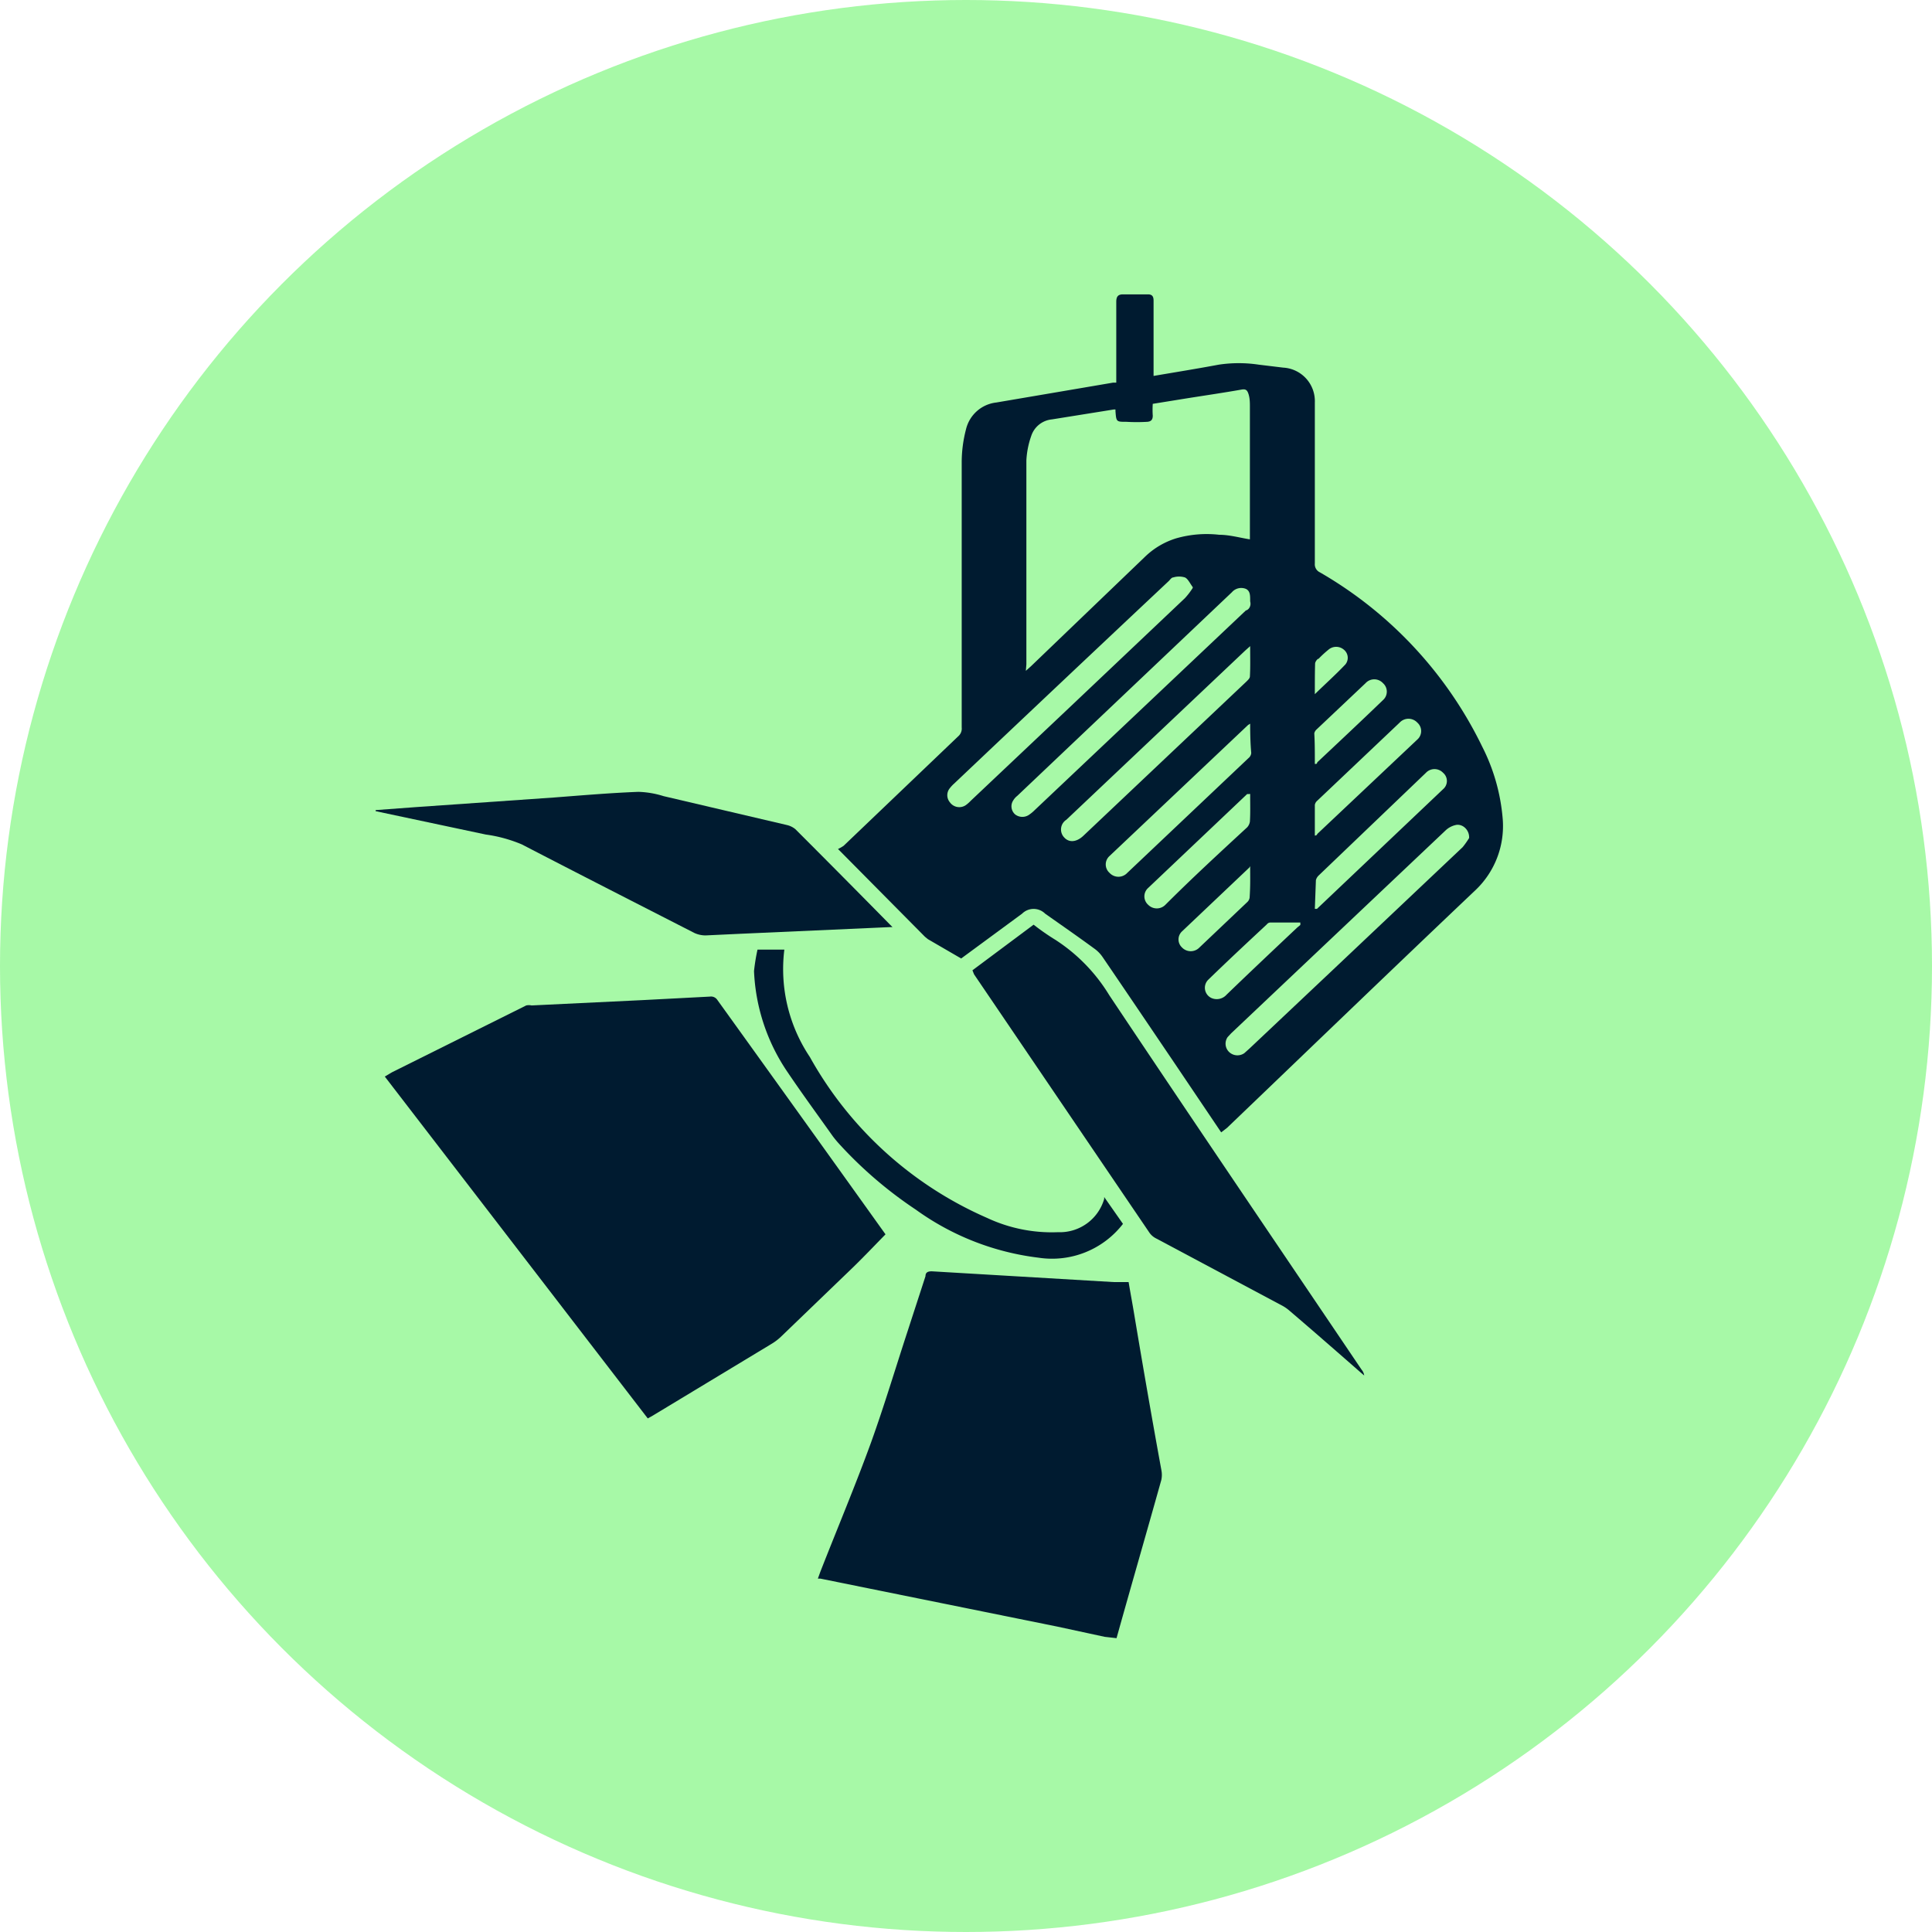 <svg xmlns="http://www.w3.org/2000/svg" width="72" height="72" viewBox="0 0 72 72">
  <defs>
    <style>
      .a {
        fill: #a7f9a7;
      }

      .b {
        fill: #001b30;
      }
    </style>
  </defs>
  <title>OV-icons-home-stageLighting</title>
  <circle class="a" cx="36" cy="36" r="36"/>
  <g>
    <path class="b" d="M41.17,61l-1.76-.38-8.84-1.79-.09,0,.09-.25c.63-1.61,1.3-3.2,1.89-4.82.5-1.39.92-2.8,1.38-4.2.22-.68.44-1.35.65-2,0-.15.1-.19.27-.18l6.76.4c.17,0,.34,0,.54,0,.07.42.15.84.22,1.27.32,1.91.65,3.82,1,5.73a.92.92,0,0,1,0,.37c-.56,2-1.12,3.93-1.67,5.9Z"/>
    <path class="b" d="M45.51,42.2l-1.82-2.7C42.83,38.23,42,37,41.1,35.68a1.26,1.26,0,0,0-.32-.33c-.6-.44-1.22-.87-1.83-1.3a.61.61,0,0,0-.86,0l-2.27,1.67L34.58,35l-.11-.09-3.15-3.18-.09-.09a1.43,1.43,0,0,0,.21-.12l4.27-4.08a.38.38,0,0,0,.13-.33c0-3.29,0-6.58,0-9.87A4.87,4.87,0,0,1,36,16a1.31,1.31,0,0,1,1.13-1l4.35-.74.12,0V14c0-.92,0-1.84,0-2.75,0-.19.06-.28.25-.28h.93c.15,0,.21.07.21.23,0,.86,0,1.72,0,2.57v.24c.82-.14,1.63-.27,2.43-.42a5,5,0,0,1,1.49,0l.91.11A1.25,1.25,0,0,1,49,15c0,.12,0,.25,0,.37V21a.33.33,0,0,0,.19.33,15.12,15.12,0,0,1,6.05,6.5A7.2,7.2,0,0,1,56,30.5a3.29,3.29,0,0,1-1,2.66c-3.1,2.94-6.18,5.91-9.27,8.87ZM38.23,25l.19-.17,4.25-4.08a2.89,2.89,0,0,1,1.17-.69,4.13,4.13,0,0,1,1.6-.13c.38,0,.76.11,1.14.17,0,0,0-.08,0-.12V15.17c0-.16,0-.32-.05-.48s-.11-.2-.27-.17c-.68.12-1.37.22-2.06.33l-1.24.2a3.23,3.23,0,0,0,0,.44c0,.16-.07.22-.21.23a6.69,6.69,0,0,1-.77,0c-.38,0-.38,0-.41-.4l0-.06h-.06l-2.31.37a.9.9,0,0,0-.77.62,3.2,3.2,0,0,0-.18.91c0,2.53,0,5.06,0,7.6Zm6.22-3.12c-.11-.15-.18-.31-.29-.36a.74.74,0,0,0-.44,0c-.06,0-.11.08-.16.13q-4,3.76-8,7.55a1.29,1.29,0,0,0-.16.17.41.41,0,0,0,0,.53A.43.43,0,0,0,36,30a1.37,1.37,0,0,0,.18-.16l3.63-3.43,4.35-4.12A2.63,2.63,0,0,0,44.45,21.91Zm10.3,9.32c0-.27-.23-.49-.47-.46a.8.8,0,0,0-.4.2l-8,7.57-.13.14a.43.43,0,0,0,.05.55.45.45,0,0,0,.57.05l.19-.17,3.18-3,4.77-4.51A3.18,3.18,0,0,0,54.75,31.23Zm-8.16-8.82c0-.19,0-.35-.15-.43a.46.46,0,0,0-.53.12l0,0-8,7.59a.61.61,0,0,0-.15.17.4.4,0,0,0,.07.52.44.44,0,0,0,.54,0,1.3,1.3,0,0,0,.18-.15l7.88-7.45C46.53,22.73,46.64,22.59,46.59,22.41Zm0,1.7-.18.16-1.67,1.58-5,4.73a.43.43,0,0,0-.07.67c.18.19.45.16.69-.06l6.08-5.75c.06-.06.14-.13.14-.2C46.6,24.88,46.59,24.51,46.59,24.11Zm0,2.89-.08.05-5.16,4.88a.42.42,0,0,0,0,.63.45.45,0,0,0,.66,0l4.52-4.28a.27.27,0,0,0,.1-.19C46.6,27.73,46.59,27.38,46.59,27ZM49,33.87l.08,0,4.7-4.46a.4.4,0,0,0,0-.61.44.44,0,0,0-.64,0l-4,3.83a.37.37,0,0,0-.1.17Zm0-2.73s.08,0,.09-.06l3.73-3.52a.42.42,0,0,0,0-.63.45.45,0,0,0-.66,0l-3.08,2.92A.25.25,0,0,0,49,30C49,30.39,49,30.75,49,31.14Zm-2.44-1.55a.28.28,0,0,1-.08,0l-3.69,3.5a.42.42,0,0,0,0,.63.45.45,0,0,0,.64,0c1-1,2-1.92,3.05-2.89a.41.41,0,0,0,.1-.21C46.6,30.3,46.59,30,46.59,29.59Zm1.9,4.88,0-.09c-.38,0-.75,0-1.13,0a.17.17,0,0,0-.12.07c-.73.68-1.46,1.36-2.18,2.06a.42.42,0,0,0,.16.7.49.49,0,0,0,.52-.14c.87-.84,1.75-1.67,2.63-2.5Zm.54-6c.06,0,.08,0,.09-.06.82-.77,1.64-1.54,2.45-2.32a.42.42,0,0,0,0-.63.44.44,0,0,0-.65,0l-1.82,1.72a.27.27,0,0,0-.09.15C49,27.67,49,28,49,28.42Zm-2.44,3.86-2.51,2.38a.41.41,0,0,0,0,.6.45.45,0,0,0,.65,0l1.78-1.69a.28.28,0,0,0,.09-.17C46.6,33,46.59,32.69,46.59,32.28ZM49,25.87c.41-.4.79-.74,1.14-1.11a.39.39,0,0,0-.06-.55.44.44,0,0,0-.57,0,3.92,3.92,0,0,0-.37.34c-.05,0-.13.12-.13.18C49,25.07,49,25.44,49,25.87Z"/>
    <path class="b" d="M33,46c-.41.42-.8.83-1.2,1.22l-2.69,2.59a2,2,0,0,1-.37.28l-4.42,2.67-.18.1L14.34,40.12l.27-.16,5-2.49a.46.46,0,0,1,.2,0l4.16-.2,2.49-.13a.28.28,0,0,1,.27.12Q29.86,41.61,33,46S33,46,33,46Z"/>
    <path class="b" d="M36.24,36.16l2.28-1.7a8.63,8.63,0,0,0,.82.57,6.44,6.44,0,0,1,2,2.06c3.11,4.66,6.26,9.3,9.4,13.95a.44.44,0,0,1,.1.22l-.13-.11c-.88-.77-1.76-1.54-2.65-2.3a1.49,1.49,0,0,0-.29-.2l-4.69-2.5a.67.67,0,0,1-.25-.22l-6.53-9.62Z"/>
    <path class="b" d="M14,30.19l1.48-.11,5.17-.36c1.05-.08,2.09-.17,3.14-.21a3.43,3.43,0,0,1,.94.16l4.61,1.08a.77.77,0,0,1,.3.15q1.77,1.77,3.53,3.56l.09.09-.08,0-5.6.25-1.28.06a1,1,0,0,1-.42-.09c-2.15-1.1-4.29-2.19-6.43-3.3a5.3,5.3,0,0,0-1.35-.37L14,30.23Z"/>
    <path class="b" d="M28.23,35.39l1,0a5.89,5.89,0,0,0,.95,4,13.94,13.94,0,0,0,6.61,6,5.68,5.68,0,0,0,2.64.53,1.72,1.72,0,0,0,1.72-1.24l0-.07.7,1a3.34,3.34,0,0,1-3.15,1.26,9.83,9.83,0,0,1-4.57-1.79,15.43,15.43,0,0,1-2.82-2.41,4.15,4.15,0,0,1-.27-.32c-.56-.79-1.14-1.58-1.68-2.38a7.23,7.23,0,0,1-1.26-3.78A7.31,7.31,0,0,1,28.23,35.39Z"/>
  </g>
</svg>
